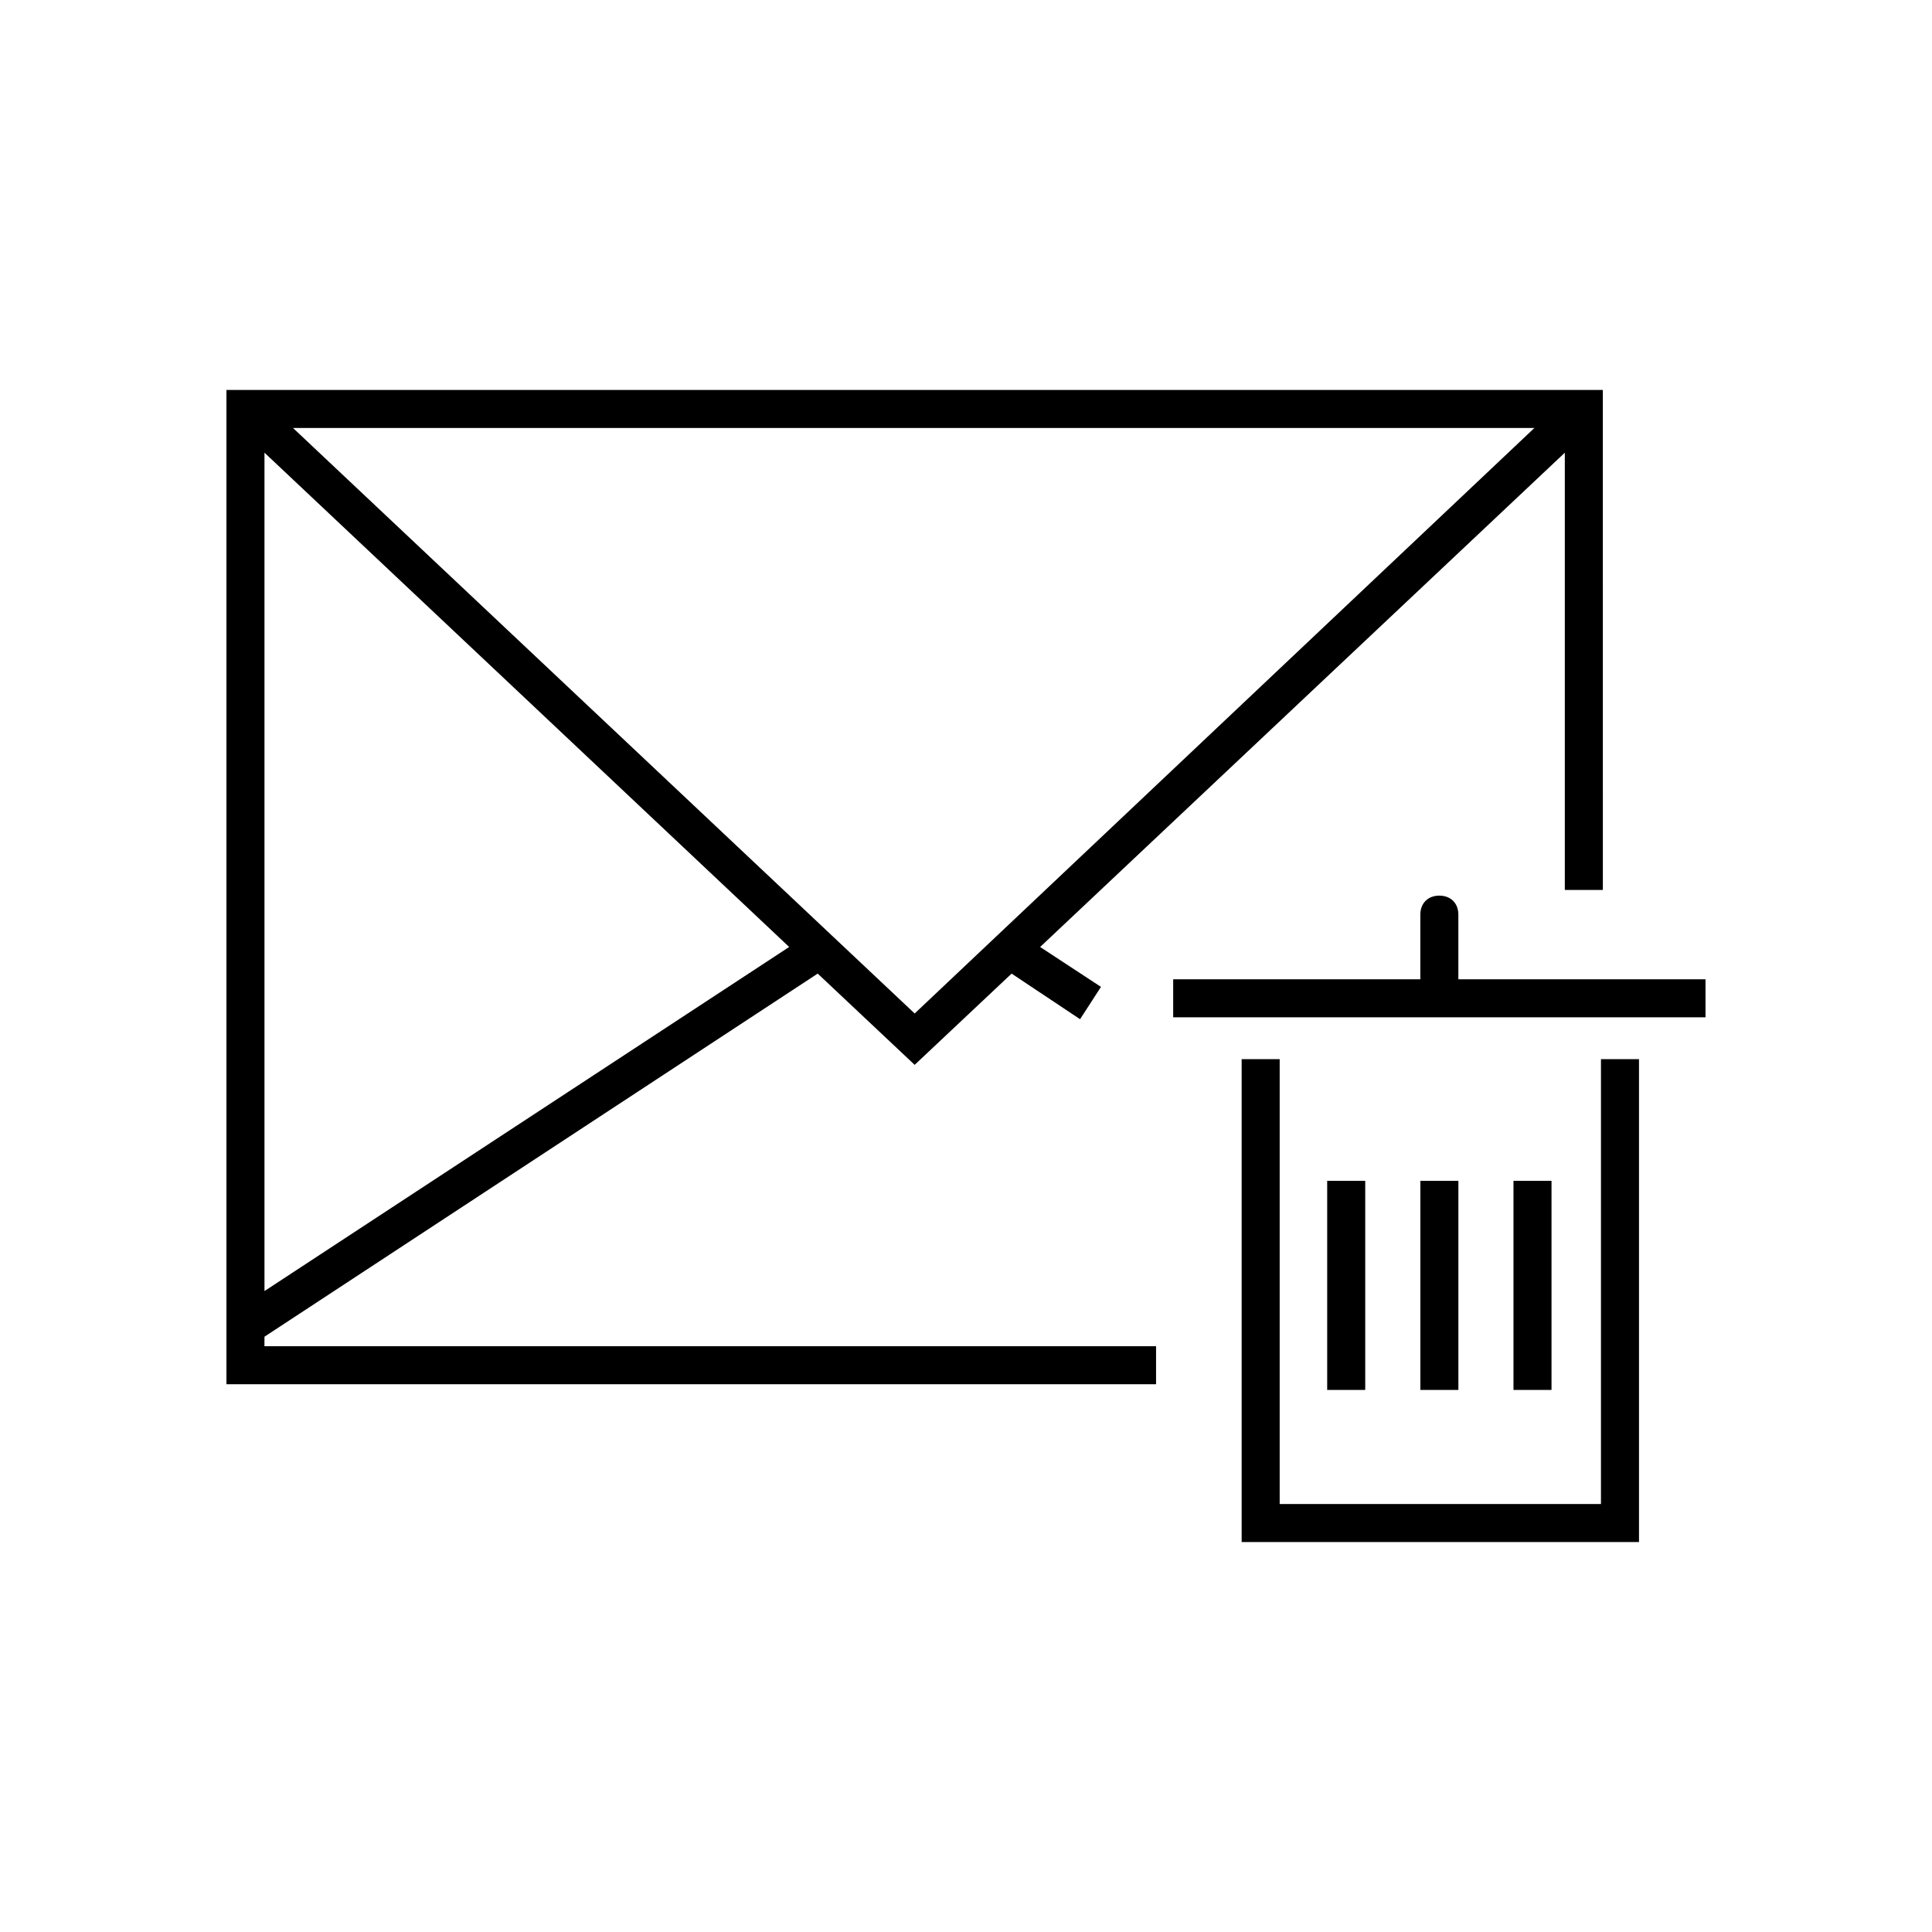 <?xml version="1.0" encoding="UTF-8"?>
<!-- Uploaded to: SVG Repo, www.svgrepo.com, Generator: SVG Repo Mixer Tools -->
<svg fill="#000000" width="800px" height="800px" version="1.1" viewBox="144 144 512 512" xmlns="http://www.w3.org/2000/svg">
 <g>
  <path d="m214.09 498.24 146.61-96.227 25.695 24.184 25.695-24.184 18.137 12.09 5.543-8.566-16.125-10.578 139.05-130.99v115.88h10.078l-0.004-132.5h-364.76v263.49h246.36v-10.078l-236.29 0.004zm0-12.094v-222.18l139.05 130.99zm7.555-228.73h328.99l-164.24 155.17z"/>
  <path d="m568.27 542.58h-85.141v-117.89h-10.078v127.97h105.3v-127.97h-10.078z"/>
  <path d="m495.72 456.93h10.078v55.418h-10.078z"/>
  <path d="m520.41 456.93h10.078v55.418h-10.078z"/>
  <path d="m545.09 456.93h10.078v55.418h-10.078z"/>
  <path d="m530.48 403.52v-17.129c0-3.023-2.016-5.039-5.039-5.039-3.023 0-5.039 2.016-5.039 5.039v17.129h-65.496v10.078h141.07v-10.078z"/>
 </g>
</svg>